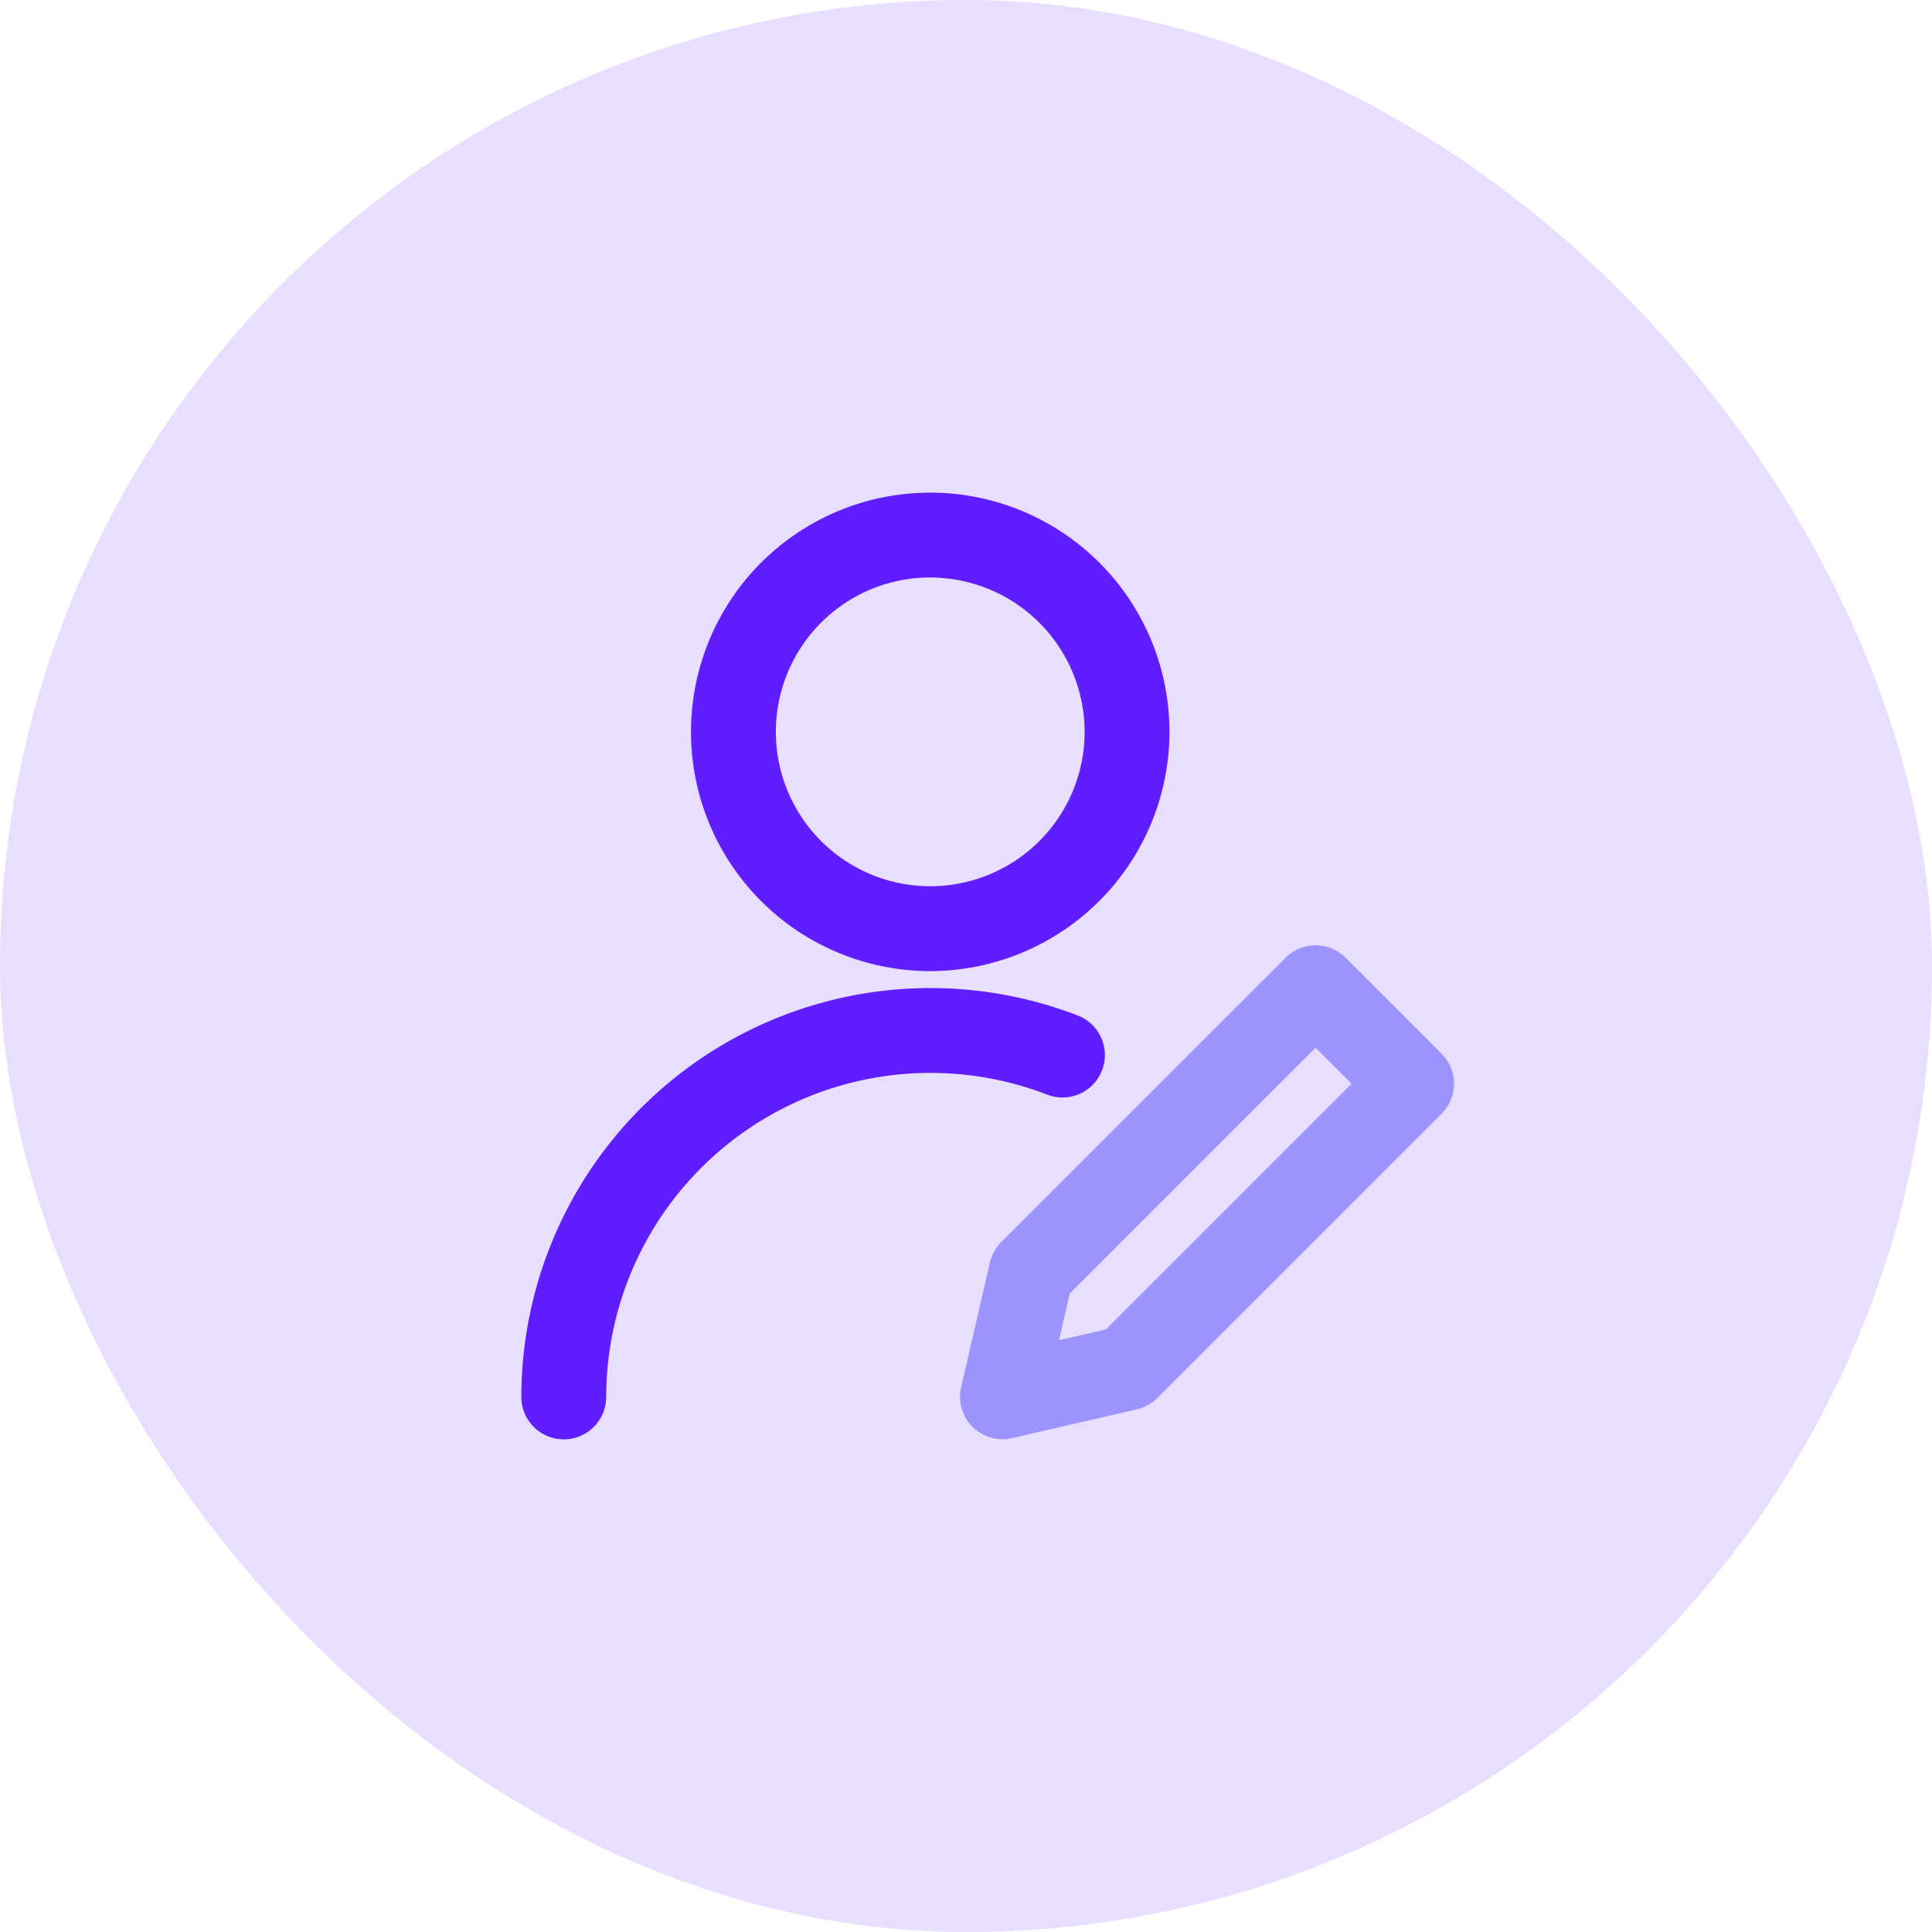 <svg xmlns="http://www.w3.org/2000/svg" width="80" height="80" viewBox="0 0 80 80"><defs><style>.a{fill:#e8deff;}.b{fill:#601dff;}.c{fill:#9b94ff;}</style></defs><g transform="translate(-72)"><rect class="a" width="80" height="80" rx="40" transform="translate(72)"/><g transform="translate(77.588 9.4)"><g transform="translate(23.025 11)"><path class="b" d="M125.906,30.811a9.906,9.906,0,1,1,9.906-9.906A9.917,9.917,0,0,1,125.906,30.811Zm0-16.3a6.393,6.393,0,1,0,6.393,6.393A6.4,6.4,0,0,0,125.906,14.513Z" transform="translate(-116 -11)"/></g><g transform="translate(16 31.514)"><path class="b" d="M17.756,321.687A1.756,1.756,0,0,1,16,319.931a16.94,16.94,0,0,1,23.04-15.795,1.756,1.756,0,0,1-1.268,3.276,13.428,13.428,0,0,0-18.259,12.519A1.756,1.756,0,0,1,17.756,321.687Z" transform="translate(-16 -303)"/></g><g transform="translate(34.166 29.743)"><path class="c" d="M276.336,298.247a1.756,1.756,0,0,1-1.711-2.151l1.192-5.166a1.756,1.756,0,0,1,.469-.847L288.06,278.31a1.756,1.756,0,0,1,2.484,0l3.974,3.974a1.756,1.756,0,0,1,0,2.484l-11.773,11.773a1.756,1.756,0,0,1-.847.469l-5.166,1.192A1.753,1.753,0,0,1,276.336,298.247ZM281.5,295.3h0Zm-2.376-3.088-.447,1.937,1.937-.447,10.175-10.175-1.49-1.49Z" transform="translate(-274.58 -277.795)"/></g></g></g></svg>